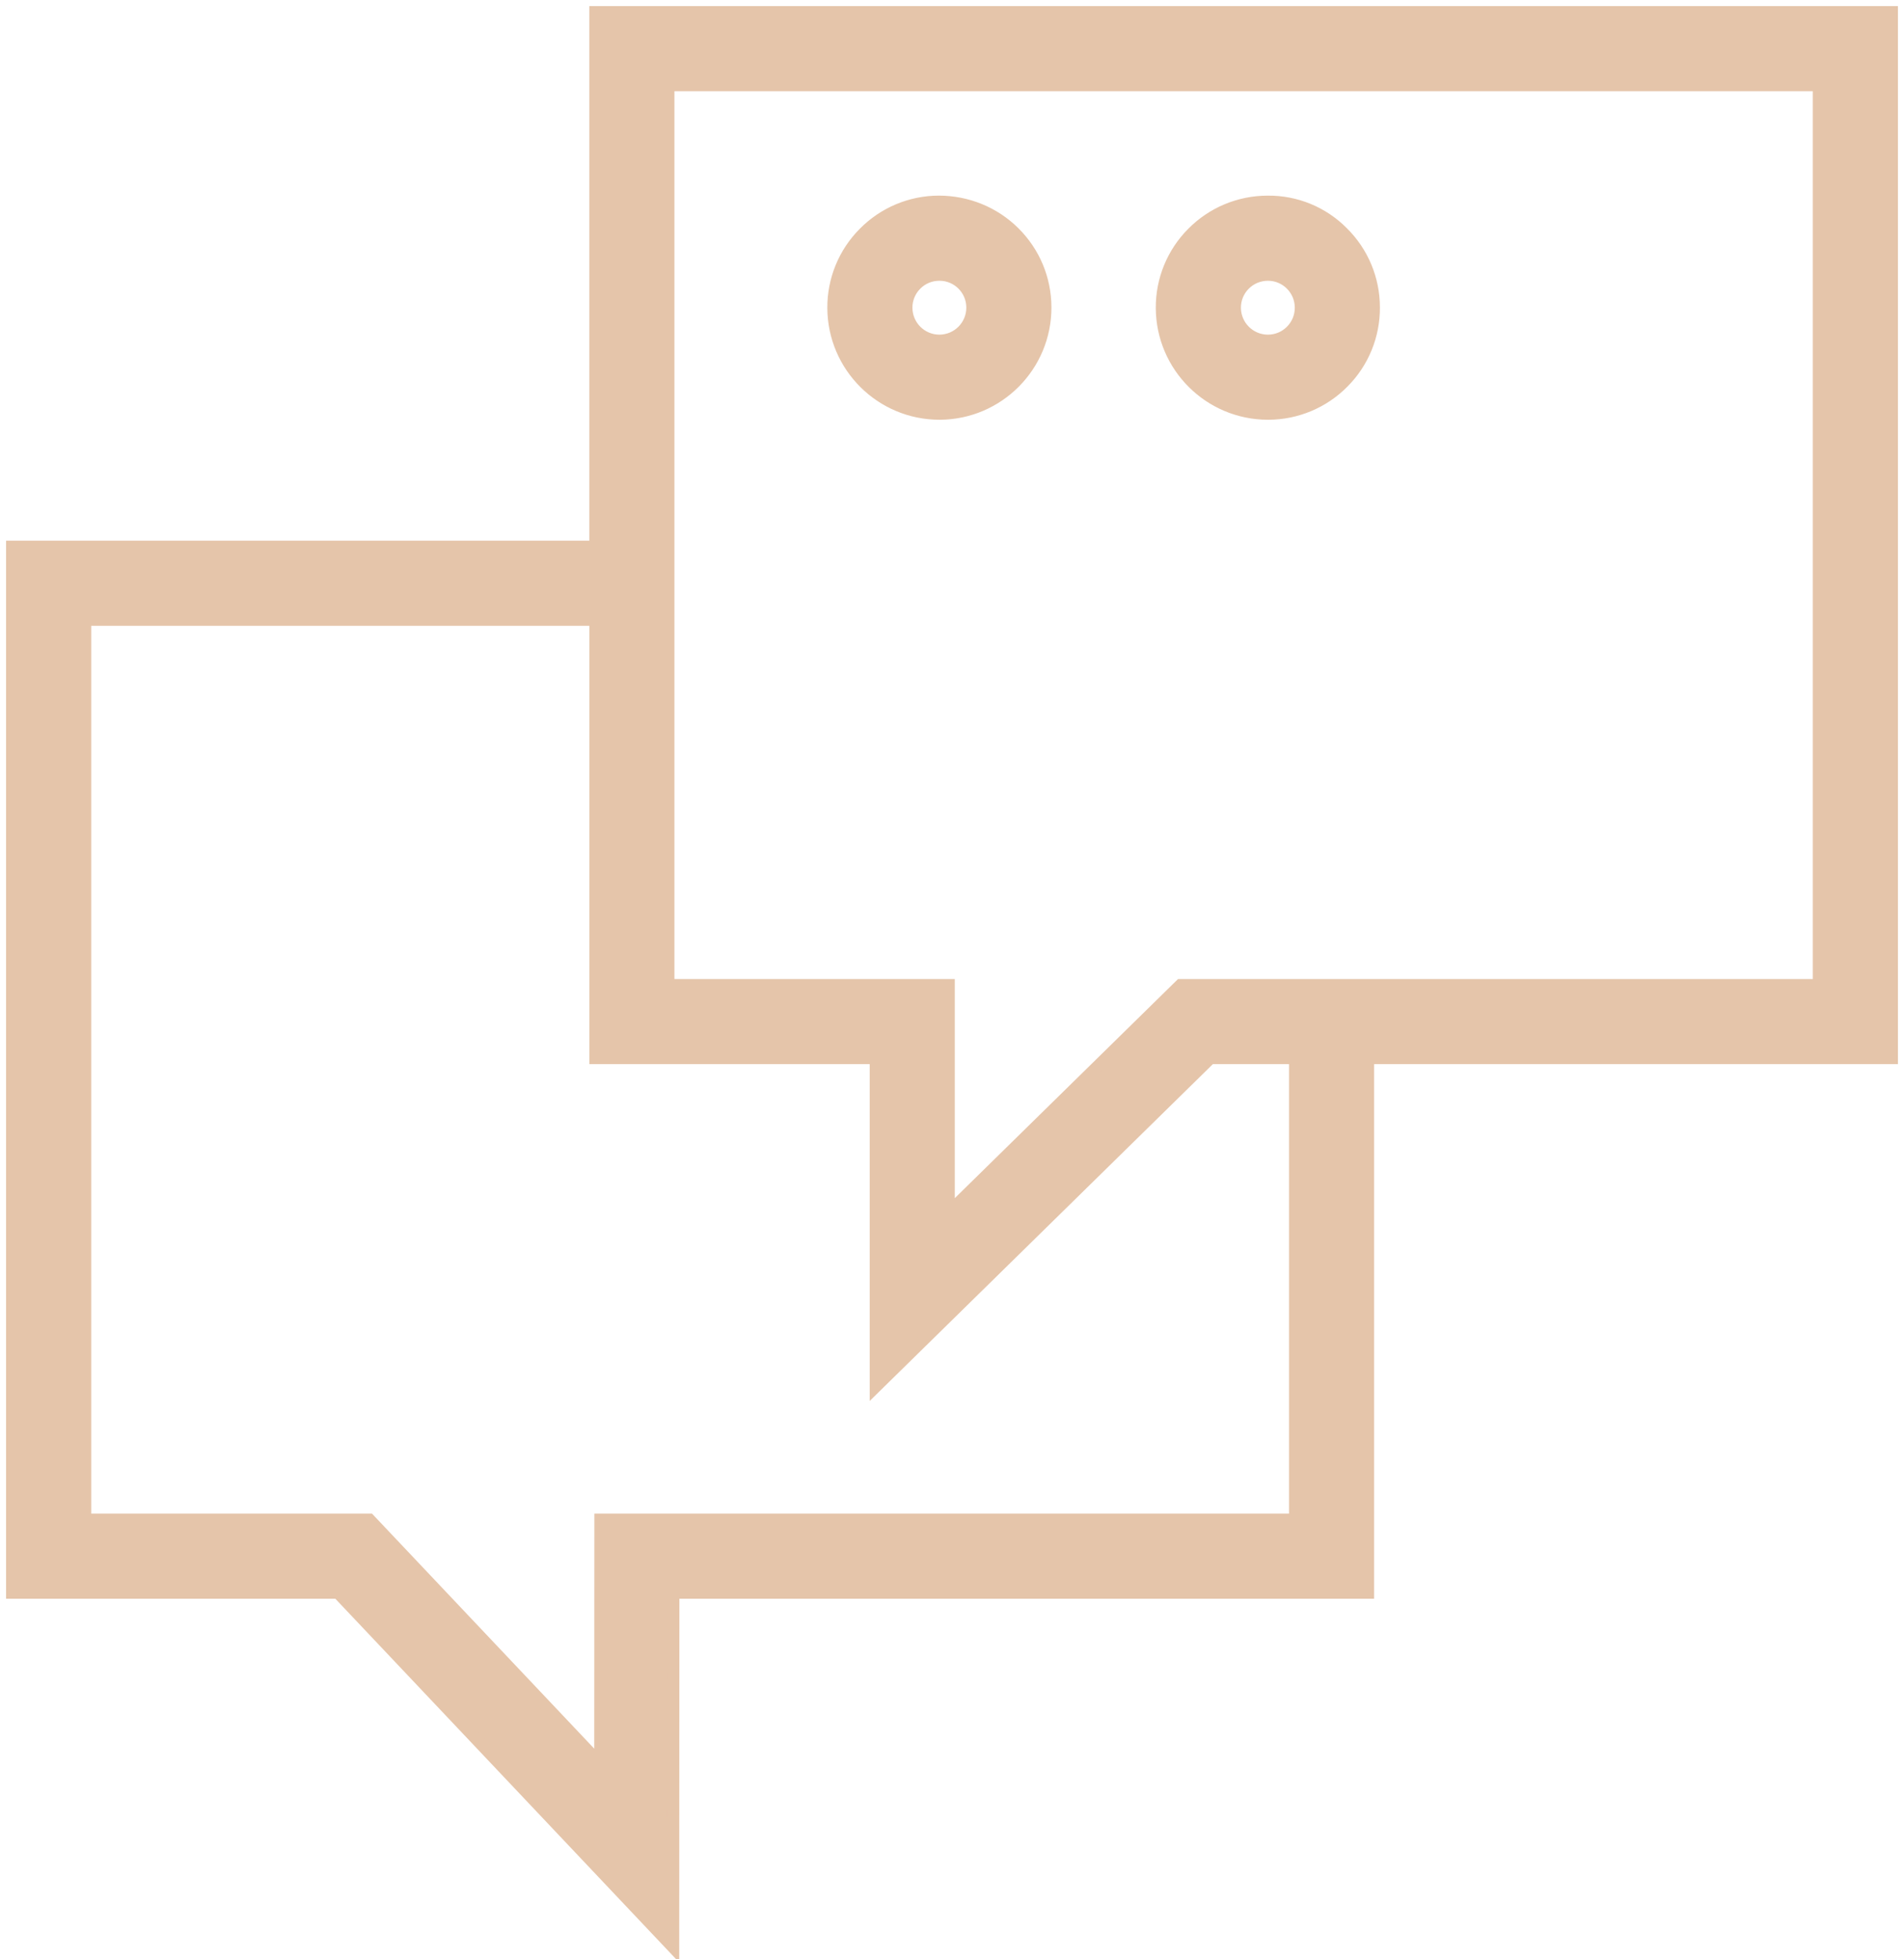 <?xml version="1.0" encoding="UTF-8"?> <svg xmlns="http://www.w3.org/2000/svg" viewBox="1960.853 2459.719 78.293 80.562" width="78.293" height="80.562" data-guides="{&quot;vertical&quot;:[],&quot;horizontal&quot;:[]}"><path fill="#e5c5aa" stroke="#e5c5aa" fill-opacity="1" stroke-width="0.5" stroke-opacity="1" color="rgb(51, 51, 51)" fill-rule="evenodd" font-size-adjust="none" id="tSvg11b43038315" title="Path 10" d="M 2038.646 2460.219 C 2020.876 2460.219 2003.106 2460.219 1985.336 2460.219C 1985.336 2467.546 1985.336 2474.873 1985.336 2482.2C 1977.342 2482.2 1969.348 2482.2 1961.353 2482.2C 1961.353 2496.534 1961.353 2510.869 1961.353 2525.203C 1965.819 2525.203 1970.284 2525.203 1974.749 2525.203C 1979.344 2530.062 1983.939 2534.922 1988.533 2539.781C 1988.536 2534.922 1988.538 2530.062 1988.54 2525.203C 1998.063 2525.203 2007.585 2525.203 2017.107 2525.203C 2017.107 2517.876 2017.107 2510.55 2017.107 2503.223C 2024.287 2503.223 2031.467 2503.223 2038.646 2503.223C 2038.646 2488.888 2038.646 2474.554 2038.646 2460.219ZM 2014.108 2522.204 C 2004.587 2522.204 1995.065 2522.204 1985.543 2522.204C 1985.542 2525.551 1985.54 2528.899 1985.538 2532.246C 1982.373 2528.899 1979.208 2525.551 1976.042 2522.204C 1972.146 2522.204 1968.25 2522.204 1964.354 2522.204C 1964.354 2509.87 1964.354 2497.535 1964.354 2485.201C 1971.349 2485.201 1978.343 2485.201 1985.337 2485.201C 1985.337 2491.209 1985.337 2497.216 1985.337 2503.224C 1989.18 2503.224 1993.023 2503.224 1996.865 2503.224C 1996.865 2507.725 1996.865 2512.226 1996.865 2516.727C 2001.451 2512.226 2006.037 2507.725 2010.623 2503.224C 2011.785 2503.224 2012.947 2503.224 2014.108 2503.224C 2014.108 2509.551 2014.108 2515.877 2014.108 2522.204ZM 2035.646 2500.224 C 2026.896 2500.224 2018.146 2500.224 2009.396 2500.224C 2006.219 2503.342 2003.042 2506.461 1999.864 2509.579C 1999.864 2506.461 1999.864 2503.342 1999.864 2500.224C 1996.022 2500.224 1992.179 2500.224 1988.336 2500.224C 1988.336 2487.889 1988.336 2475.554 1988.336 2463.219C 2004.106 2463.219 2019.876 2463.219 2035.646 2463.219C 2035.646 2475.554 2035.646 2487.889 2035.646 2500.224Z"></path><path fill="#e5c5aa" stroke="#e5c5aa" fill-opacity="1" stroke-width="0.5" stroke-opacity="1" color="rgb(51, 51, 51)" fill-rule="evenodd" font-size-adjust="none" id="tSvgadf8f46fcd" title="Path 11" d="M 1999.483 2476.728 C 1999.488 2476.728 1999.493 2476.728 1999.498 2476.728C 2001.903 2476.715 2003.844 2474.759 2003.838 2472.354C 2003.834 2471.19 2003.377 2470.097 2002.55 2469.277C 2001.723 2468.457 2000.616 2468.015 1999.464 2468.012C 1998.307 2468.012 1997.199 2468.477 1996.386 2469.301C 1995.57 2470.119 1995.115 2471.23 1995.123 2472.386C 1995.136 2474.786 1997.084 2476.725 1999.483 2476.728ZM 1998.516 2471.414 C 1998.771 2471.156 1999.112 2471.014 1999.475 2471.013C 1999.477 2471.013 1999.479 2471.013 1999.481 2471.013C 2000.23 2471.011 2000.837 2471.617 2000.838 2472.365C 2000.84 2473.114 2000.236 2473.724 1999.486 2473.729C 1999.485 2473.729 1999.483 2473.729 1999.481 2473.729C 1998.733 2473.728 1998.126 2473.123 1998.122 2472.375C 1998.12 2472.015 1998.262 2471.669 1998.516 2471.414ZM 2012.99 2476.728 C 2012.995 2476.728 2013 2476.728 2013.005 2476.728C 2014.162 2476.726 2015.27 2476.262 2016.082 2475.439C 2016.9 2474.621 2017.354 2473.509 2017.345 2472.353C 2017.344 2471.197 2016.881 2470.09 2016.058 2469.278C 2015.244 2468.455 2014.131 2467.999 2012.973 2468.013C 2011.816 2468.014 2010.706 2468.478 2009.892 2469.302C 2009.076 2470.12 2008.621 2471.231 2008.629 2472.387C 2008.643 2474.787 2010.591 2476.725 2012.99 2476.728ZM 2012.023 2471.415 C 2012.279 2471.157 2012.62 2471.015 2012.985 2471.013C 2012.987 2471.013 2012.989 2471.013 2012.991 2471.013C 2013.35 2471.013 2013.689 2471.153 2013.944 2471.407C 2014.201 2471.662 2014.343 2472.003 2014.345 2472.365C 2014.345 2472.366 2014.345 2472.366 2014.345 2472.367C 2014.346 2472.729 2014.207 2473.07 2013.952 2473.327C 2013.697 2473.585 2013.356 2473.727 2012.994 2473.729C 2012.993 2473.729 2012.991 2473.729 2012.989 2473.729C 2012.241 2473.728 2011.634 2473.123 2011.63 2472.375C 2011.628 2472.015 2011.769 2471.67 2012.023 2471.415Z"></path><defs></defs></svg> 
